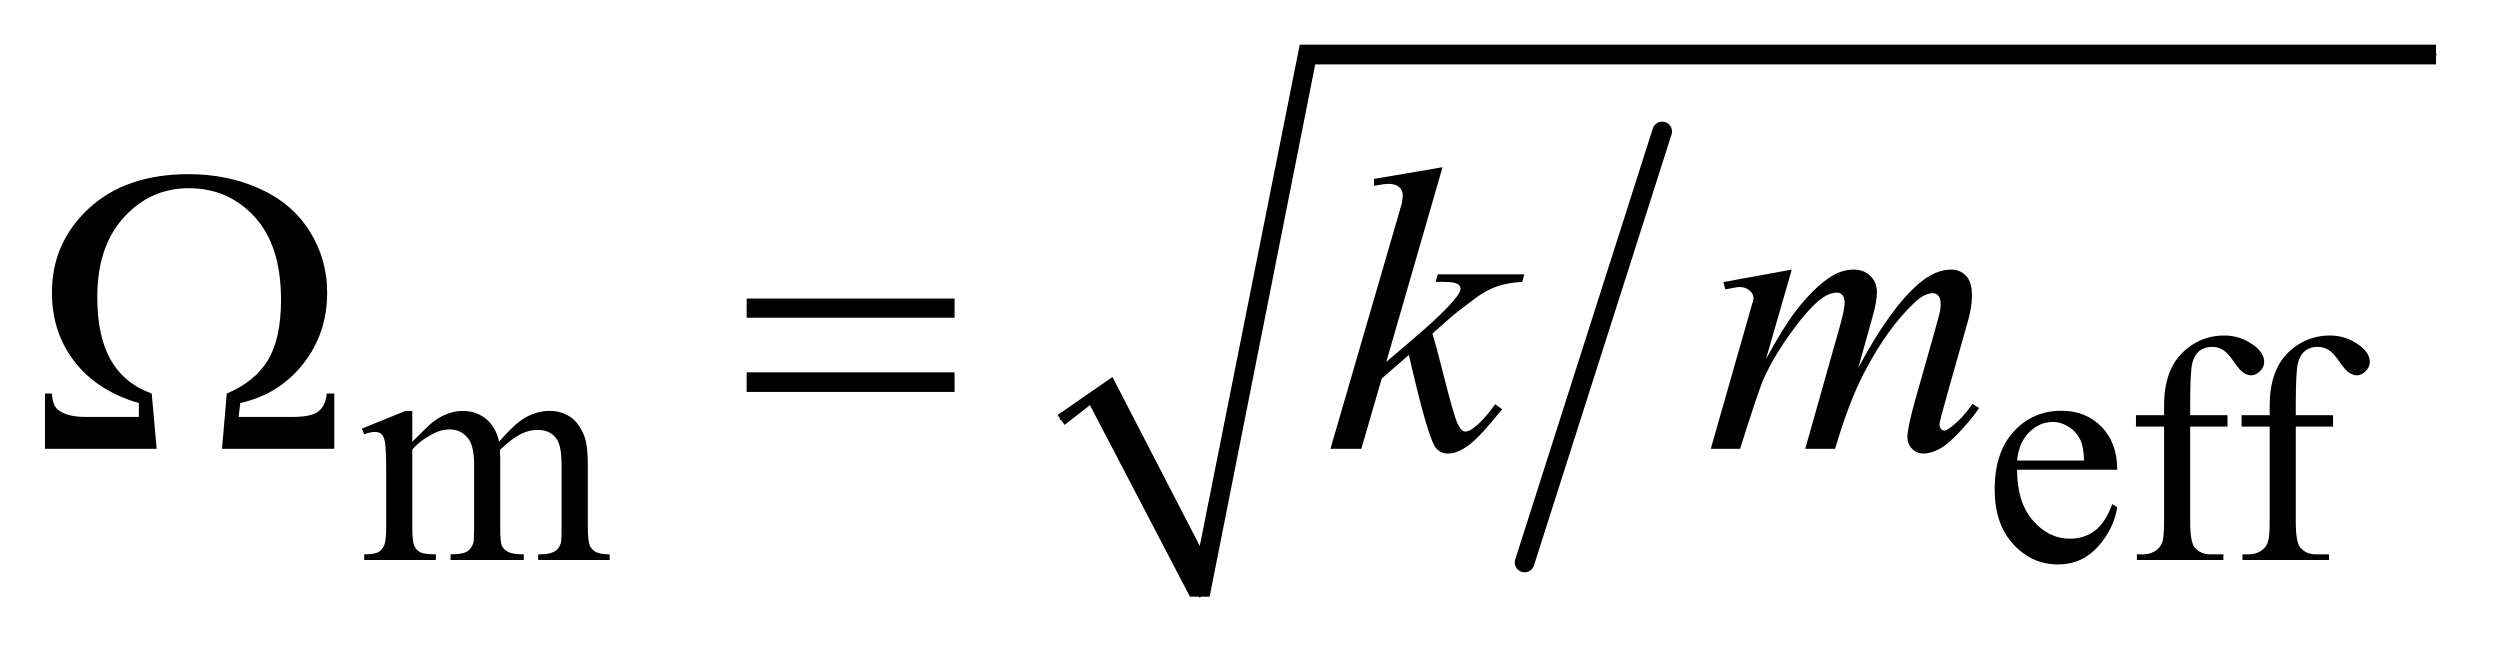 <?xml version="1.0" encoding="UTF-8"?>
<!DOCTYPE svg PUBLIC '-//W3C//DTD SVG 1.0//EN'
          'http://www.w3.org/TR/2001/REC-SVG-20010904/DTD/svg10.dtd'>
<svg stroke-dasharray="none" shape-rendering="auto" xmlns="http://www.w3.org/2000/svg" font-family="'Dialog'" text-rendering="auto" width="87" fill-opacity="1" color-interpolation="auto" color-rendering="auto" preserveAspectRatio="xMidYMid meet" font-size="12px" viewBox="0 0 87 23" fill="black" xmlns:xlink="http://www.w3.org/1999/xlink" stroke="black" image-rendering="auto" stroke-miterlimit="10" stroke-linecap="square" stroke-linejoin="miter" font-style="normal" stroke-width="1" height="23" stroke-dashoffset="0" font-weight="normal" stroke-opacity="1"
><!--Generated by the Batik Graphics2D SVG Generator--><defs id="genericDefs"
  /><g
  ><defs id="defs1"
    ><clipPath clipPathUnits="userSpaceOnUse" id="clipPath1"
      ><path d="M0.962 1.034 L55.959 1.034 L55.959 15.322 L0.962 15.322 L0.962 1.034 Z"
      /></clipPath
      ><clipPath clipPathUnits="userSpaceOnUse" id="clipPath2"
      ><path d="M30.824 33.051 L30.824 489.519 L1793.551 489.519 L1793.551 33.051 Z"
      /></clipPath
    ></defs
    ><g stroke-width="14" transform="scale(1.576,1.576) translate(-0.962,-1.034) matrix(0.031,0,0,0.031,0,0)" stroke-linejoin="round" stroke-linecap="round"
    ><line y2="434" fill="none" x1="1215" clip-path="url(#clipPath2)" x2="1117" y1="127"
    /></g
    ><g stroke-linecap="round" stroke-linejoin="round" transform="matrix(0.049,0,0,0.049,-1.515,-1.63)"
    ><path fill="none" d="M784 331 L813 311" clip-path="url(#clipPath2)"
    /></g
    ><g stroke-linecap="round" stroke-linejoin="round" transform="matrix(0.049,0,0,0.049,-1.515,-1.63)"
    ><path fill="none" d="M813 311 L883 457" clip-path="url(#clipPath2)"
    /></g
    ><g stroke-linecap="round" stroke-linejoin="round" transform="matrix(0.049,0,0,0.049,-1.515,-1.63)"
    ><path fill="none" d="M883 457 L959 72" clip-path="url(#clipPath2)"
    /></g
    ><g stroke-linecap="round" stroke-linejoin="round" transform="matrix(0.049,0,0,0.049,-1.515,-1.63)"
    ><path fill="none" d="M959 72 L1761 72" clip-path="url(#clipPath2)"
    /></g
    ><g transform="matrix(0.049,0,0,0.049,-1.515,-1.63)"
    ><path d="M782 328 L821 301 L883 421 L954 65 L1761 65 L1761 79 L965 79 L890 457 L876 457 L805 321 L787 335 Z" stroke="none" clip-path="url(#clipPath2)"
    /></g
    ><g transform="matrix(0.049,0,0,0.049,-1.515,-1.63)"
    ><path d="M323.734 347 Q334.969 335.766 336.984 334.078 Q342.047 329.812 347.875 327.453 Q353.719 325.094 359.453 325.094 Q369.109 325.094 376.062 330.719 Q383.031 336.328 385.391 347 Q396.953 333.516 404.922 329.312 Q412.906 325.094 421.328 325.094 Q429.531 325.094 435.875 329.312 Q442.219 333.516 445.922 343.062 Q448.391 349.578 448.391 363.5 L448.391 407.75 Q448.391 417.406 449.859 421 Q450.969 423.469 454 425.219 Q457.047 426.953 463.891 426.953 L463.891 431 L413.125 431 L413.125 426.953 L415.266 426.953 Q421.891 426.953 425.594 424.375 Q428.172 422.578 429.297 418.641 Q429.75 416.734 429.75 407.75 L429.75 363.5 Q429.75 350.922 426.719 345.766 Q422.344 338.578 412.688 338.578 Q406.734 338.578 400.719 341.562 Q394.719 344.531 386.172 352.609 L385.953 353.844 L386.172 358.672 L386.172 407.75 Q386.172 418.312 387.344 420.891 Q388.531 423.469 391.781 425.219 Q395.047 426.953 402.906 426.953 L402.906 431 L350.906 431 L350.906 426.953 Q359.453 426.953 362.641 424.938 Q365.844 422.906 367.078 418.875 Q367.641 416.969 367.641 407.75 L367.641 363.5 Q367.641 350.922 363.938 345.422 Q359 338.234 350.125 338.234 Q344.062 338.234 338.109 341.5 Q328.781 346.438 323.734 352.609 L323.734 407.75 Q323.734 417.859 325.141 420.891 Q326.547 423.922 329.297 425.438 Q332.047 426.953 340.469 426.953 L340.469 431 L289.594 431 L289.594 426.953 Q296.672 426.953 299.469 425.438 Q302.281 423.922 303.734 420.609 Q305.203 417.297 305.203 407.75 L305.203 368.453 Q305.203 351.484 304.188 346.547 Q303.406 342.844 301.719 341.438 Q300.031 340.031 297.125 340.031 Q293.969 340.031 289.594 341.719 L287.906 337.672 L318.906 325.094 L323.734 325.094 L323.734 347 ZM1463.484 366.875 Q1463.375 389.781 1474.594 402.812 Q1485.828 415.844 1501 415.844 Q1511.094 415.844 1518.562 410.281 Q1526.031 404.719 1531.094 391.25 L1534.578 393.484 Q1532.219 408.875 1520.875 421.516 Q1509.531 434.141 1492.453 434.141 Q1473.922 434.141 1460.719 419.719 Q1447.531 405.281 1447.531 380.906 Q1447.531 354.516 1461.062 339.75 Q1474.594 324.984 1495.047 324.984 Q1512.328 324.984 1523.453 336.391 Q1534.578 347.781 1534.578 366.875 L1463.484 366.875 ZM1463.484 360.359 L1511.094 360.359 Q1510.531 350.484 1508.734 346.438 Q1505.938 340.141 1500.375 336.547 Q1494.812 332.953 1488.75 332.953 Q1479.438 332.953 1472.078 340.203 Q1464.719 347.438 1463.484 360.359 ZM1586.391 336.219 L1586.391 403.828 Q1586.391 418.203 1589.531 422.016 Q1593.688 426.953 1600.656 426.953 L1609.984 426.953 L1609.984 431 L1548.547 431 L1548.547 426.953 L1553.156 426.953 Q1557.641 426.953 1561.344 424.719 Q1565.062 422.469 1566.453 418.656 Q1567.859 414.828 1567.859 403.828 L1567.859 336.219 L1547.875 336.219 L1547.875 328.125 L1567.859 328.125 L1567.859 321.391 Q1567.859 306 1572.797 295.344 Q1577.75 284.672 1587.906 278.109 Q1598.078 271.531 1610.766 271.531 Q1622.562 271.531 1632.438 279.156 Q1638.953 284.219 1638.953 290.5 Q1638.953 293.875 1636.031 296.859 Q1633.109 299.828 1629.75 299.828 Q1627.156 299.828 1624.297 297.984 Q1621.438 296.125 1617.281 290 Q1613.125 283.875 1609.641 281.75 Q1606.156 279.609 1601.891 279.609 Q1596.719 279.609 1593.125 282.359 Q1589.531 285.109 1587.953 290.906 Q1586.391 296.688 1586.391 320.719 L1586.391 328.125 L1612.891 328.125 L1612.891 336.219 L1586.391 336.219 ZM1661.391 336.219 L1661.391 403.828 Q1661.391 418.203 1664.531 422.016 Q1668.688 426.953 1675.656 426.953 L1684.984 426.953 L1684.984 431 L1623.547 431 L1623.547 426.953 L1628.156 426.953 Q1632.641 426.953 1636.344 424.719 Q1640.062 422.469 1641.453 418.656 Q1642.859 414.828 1642.859 403.828 L1642.859 336.219 L1622.875 336.219 L1622.875 328.125 L1642.859 328.125 L1642.859 321.391 Q1642.859 306 1647.797 295.344 Q1652.75 284.672 1662.906 278.109 Q1673.078 271.531 1685.766 271.531 Q1697.562 271.531 1707.438 279.156 Q1713.953 284.219 1713.953 290.5 Q1713.953 293.875 1711.031 296.859 Q1708.109 299.828 1704.75 299.828 Q1702.156 299.828 1699.297 297.984 Q1696.438 296.125 1692.281 290 Q1688.125 283.875 1684.641 281.75 Q1681.156 279.609 1676.891 279.609 Q1671.719 279.609 1668.125 282.359 Q1664.531 285.109 1662.953 290.906 Q1661.391 296.688 1661.391 320.719 L1661.391 328.125 L1687.891 328.125 L1687.891 336.219 L1661.391 336.219 Z" stroke="none" clip-path="url(#clipPath2)"
    /></g
    ><g transform="matrix(0.049,0,0,0.049,-1.515,-1.63)"
    ><path d="M1055.406 152.031 L1015.469 290.266 L1031.5 276.625 Q1057.797 254.406 1065.672 243.719 Q1068.203 240.203 1068.203 238.375 Q1068.203 237.109 1067.359 235.984 Q1066.516 234.859 1064.047 234.156 Q1061.594 233.453 1055.406 233.453 L1050.484 233.453 L1052.031 228.109 L1113.484 228.109 L1112.078 233.453 Q1101.531 234.016 1093.859 236.766 Q1086.203 239.5 1079.031 244.844 Q1064.828 255.391 1060.328 259.469 L1048.234 270.156 Q1051.328 280.281 1055.828 298.422 Q1063.422 328.516 1066.094 334.141 Q1068.766 339.766 1071.578 339.766 Q1073.969 339.766 1077.203 337.375 Q1084.516 332.031 1092.812 320.359 L1097.734 323.875 Q1082.406 343.141 1074.25 349.266 Q1066.094 355.375 1059.344 355.375 Q1053.438 355.375 1050.203 350.734 Q1044.578 342.438 1031.5 285.344 L1012.234 302.078 L997.75 352 L975.812 352 L1022.5 191.547 L1026.438 177.906 Q1027.141 174.391 1027.141 171.719 Q1027.141 168.344 1024.531 166.094 Q1021.938 163.844 1017.016 163.844 Q1013.781 163.844 1006.75 165.25 L1006.75 160.328 L1055.406 152.031 ZM1303.438 224.734 L1285.156 288.156 Q1297.391 265.797 1305.969 254.547 Q1319.328 237.109 1331.984 229.234 Q1339.438 224.734 1347.594 224.734 Q1354.625 224.734 1359.266 229.234 Q1363.906 233.734 1363.906 240.766 Q1363.906 247.656 1360.672 258.766 L1350.688 294.484 Q1373.609 251.594 1394.141 234.297 Q1405.531 224.734 1416.641 224.734 Q1423.109 224.734 1427.25 229.172 Q1431.406 233.594 1431.406 242.875 Q1431.406 251.031 1428.875 260.172 L1413.406 314.875 Q1408.344 332.734 1408.344 334.703 Q1408.344 336.672 1409.609 338.078 Q1410.453 339.062 1411.859 339.062 Q1413.266 339.062 1416.781 336.391 Q1424.797 330.203 1431.828 320.078 L1436.469 323.031 Q1432.953 328.656 1424.016 338.5 Q1415.094 348.344 1408.766 351.859 Q1402.438 355.375 1397.094 355.375 Q1392.172 355.375 1388.859 352 Q1385.562 348.625 1385.562 343.703 Q1385.562 336.953 1391.328 316.562 L1404.125 271.422 Q1408.484 255.812 1408.766 254.125 Q1409.188 251.453 1409.188 248.922 Q1409.188 245.406 1407.641 243.438 Q1405.953 241.469 1403.844 241.469 Q1397.938 241.469 1391.328 247.516 Q1371.922 265.375 1355.047 297.578 Q1343.938 318.812 1334.234 352 L1313 352 L1337.047 266.922 Q1340.984 253.141 1340.984 248.5 Q1340.984 244.703 1339.438 242.875 Q1337.891 241.047 1335.641 241.047 Q1331 241.047 1325.797 244.422 Q1317.359 249.906 1304.062 267.906 Q1290.781 285.906 1283.469 302.359 Q1279.953 310.094 1266.734 352 L1245.922 352 L1271.938 260.875 L1275.312 249.062 Q1276.297 246.391 1276.297 245.125 Q1276.297 242.031 1273.484 239.578 Q1270.672 237.109 1266.312 237.109 Q1264.484 237.109 1256.188 238.797 L1254.922 233.594 L1303.438 224.734 Z" stroke="none" clip-path="url(#clipPath2)"
    /></g
    ><g transform="matrix(0.049,0,0,0.049,-1.515,-1.63)"
    ><path d="M268.328 352 L188.594 352 L191.969 312.766 Q211.797 304.469 221.141 289.141 Q230.5 273.812 230.5 246.109 Q230.5 207.859 211.859 187.406 Q193.234 166.938 164.969 166.938 Q137.688 166.938 118.844 187.688 Q100 208.422 100 244.141 Q100 272.266 109.625 289 Q119.266 305.734 138.672 312.766 L142.188 352 L62.875 352 L62.875 312.766 L67.797 312.766 Q68.219 321.344 72.297 324.438 Q78.625 329.359 91.562 329.359 L129.531 329.359 L129.531 319.516 Q100 310.938 83.891 290.125 Q67.797 269.312 67.797 241.047 Q67.797 205.609 94.016 181.281 Q120.25 156.953 164.969 156.953 Q192.391 156.953 215.375 167.297 Q238.375 177.625 250.812 197.453 Q263.266 217.281 263.266 241.047 Q263.266 270.156 246.172 291.75 Q229.094 313.328 201.531 319.516 L200.406 329.359 L239.078 329.359 Q252.016 329.359 257.078 325.422 Q262.141 321.484 262.984 312.766 L268.328 312.766 L268.328 352 ZM561.203 245.266 L708.859 245.266 L708.859 258.906 L561.203 258.906 L561.203 245.266 ZM561.203 297.719 L708.859 297.719 L708.859 311.641 L561.203 311.641 L561.203 297.719 Z" stroke="none" clip-path="url(#clipPath2)"
    /></g
  ></g
></svg
>
